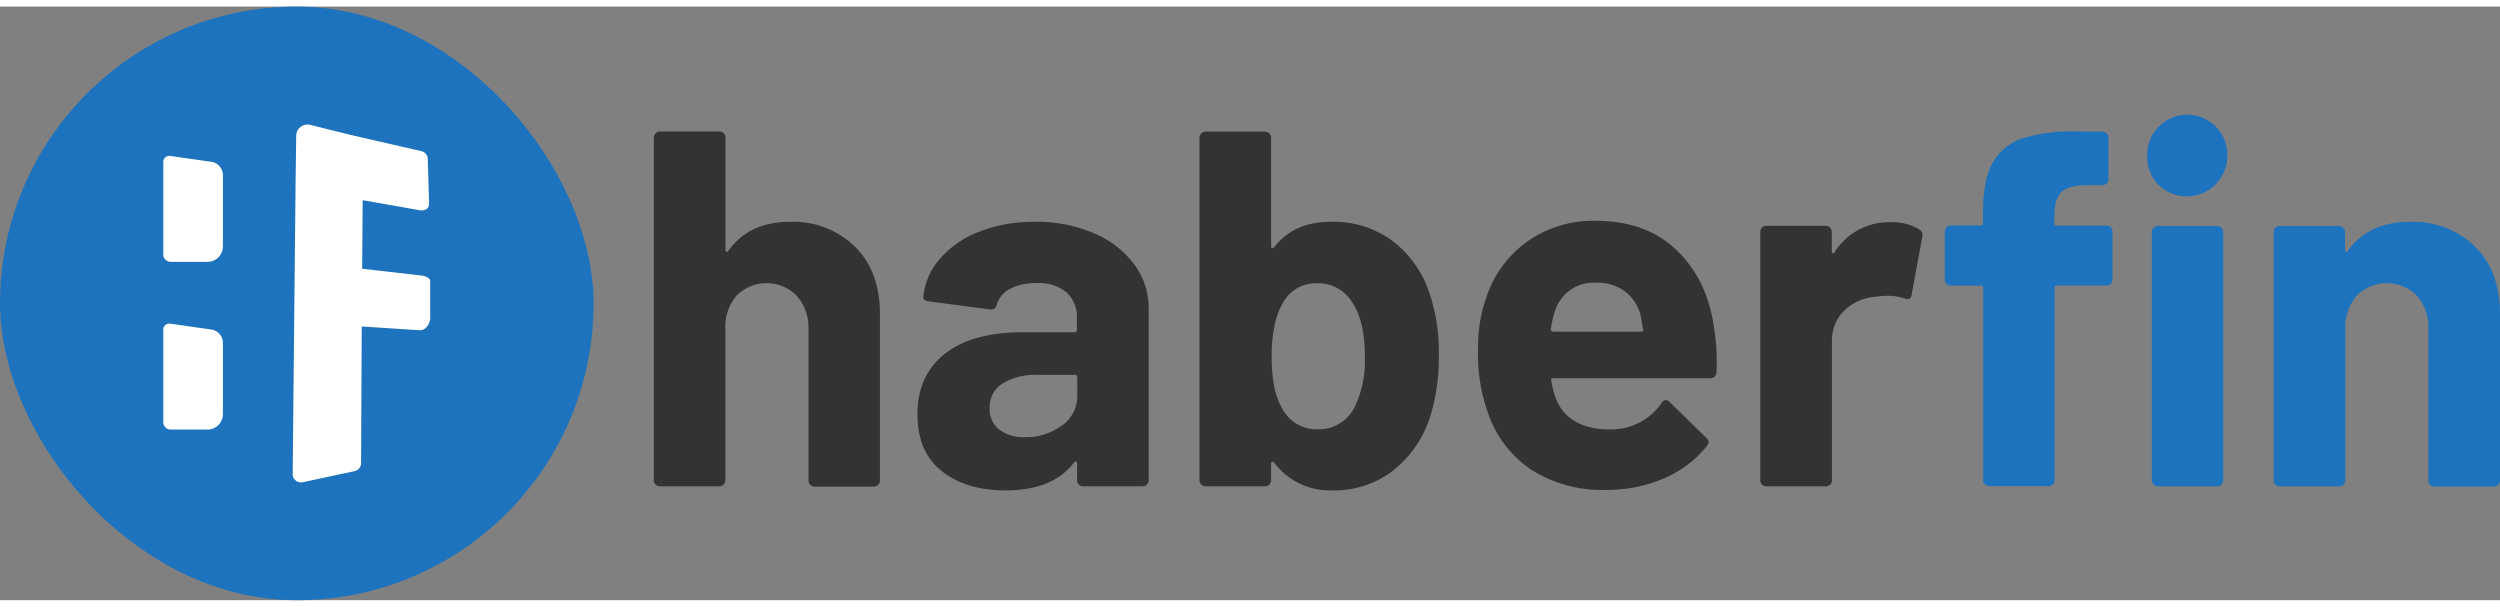 <?xml version="1.0" encoding="UTF-8"?> <svg xmlns="http://www.w3.org/2000/svg" width="206px" height="50px" viewBox="0 0 420.48 99.84"><rect x="0" y="0" width="420.48" height="99.84" fill="#808080" stroke="none"/><defs><style>.cls-1{fill:#1e73be;}.cls-2{fill:#fff;}.cls-3{fill:#333;}</style></defs><g id="layer_2" data-name="layer 2"><g id="layer_1-2" data-name="layer 1"><rect class="cls-1" width="99.84" height="99.84" rx="49.92"></rect><path class="cls-2" d="M34.93,42.93H28.7a1.23,1.23,0,0,1-1.23-1.24V26.11a1,1,0,0,1,1.1-1l7,1a2.28,2.28,0,0,1,1.92,2.28V40.32A2.59,2.59,0,0,1,34.93,42.93Z"></path><path class="cls-2" d="M34.93,71.14H28.7a1.23,1.23,0,0,1-1.23-1.24V54.32a1,1,0,0,1,1.1-1l7,1a2.27,2.27,0,0,1,1.92,2.28V68.53A2.59,2.59,0,0,1,34.93,71.14Z"></path><path class="cls-2" d="M72.38,46.16c-.1-.58-.91-.88-1.54-.93l-9.93-1.14L61,32.56l9.25,1.63c1.21.28,2-.13,1.92-1.24l-.23-7.4a1.37,1.37,0,0,0-1.09-1.24L59.69,21.75l-4.56-1.12-3-.75a2.1,2.1,0,0,0-.43-.05,1.92,1.92,0,0,0-1.88,1.94L49.71,30,49.58,43l-.1,9.9-.25,25.7A1.39,1.39,0,0,0,50.9,80l8.74-1.87a1.37,1.37,0,0,0,1.09-1.33l.11-23,9.67.63c1.24.1,2-1.37,1.84-2.45V46.16Z"></path><path class="cls-3" d="M143.8,40.38Q148,44.55,148,51.71v28a1,1,0,0,1-.3.72,1,1,0,0,1-.72.3H137a1,1,0,0,1-.72-.3,1,1,0,0,1-.3-.72V54.18A8,8,0,0,0,134,48.64a7.1,7.1,0,0,0-10.14,0A8,8,0,0,0,122,54.18V79.67a1,1,0,0,1-.3.72,1,1,0,0,1-.72.3H111a1,1,0,0,1-.73-.3,1,1,0,0,1-.3-.72V22.05a1,1,0,0,1,.3-.72A1,1,0,0,1,111,21h10a1,1,0,0,1,.72.3,1,1,0,0,1,.3.72V40.89a.35.35,0,0,0,.17.34.17.17,0,0,0,.26-.09q3.5-4.94,10.4-4.94A14.84,14.84,0,0,1,143.8,40.38Z"></path><path class="cls-3" d="M184,38.12a16.26,16.26,0,0,1,6.77,5.24,12.25,12.25,0,0,1,2.43,7.41v28.9a1,1,0,0,1-.3.72,1,1,0,0,1-.72.3h-10a1,1,0,0,1-.73-.3,1,1,0,0,1-.29-.72V76.86a.33.33,0,0,0-.18-.34c-.11-.06-.22,0-.34.17q-3.57,4.68-11.5,4.68c-4.44,0-8-1.07-10.74-3.24s-4.09-5.34-4.09-9.54q0-6.57,4.6-10.19T172,54.78h8.7a.38.38,0,0,0,.43-.43V52.48a5.67,5.67,0,0,0-1.71-4.39,7.31,7.31,0,0,0-5.11-1.58,9.24,9.24,0,0,0-4.39.94,4.39,4.39,0,0,0-2.26,2.64,1,1,0,0,1-1.11.85l-10.31-1.36c-.69-.11-1-.37-.94-.77a11.39,11.39,0,0,1,2.85-6.47,16.64,16.64,0,0,1,6.65-4.52,25.19,25.19,0,0,1,9.25-1.62A24.27,24.27,0,0,1,184,38.12Zm-5.37,32.34a6.07,6.07,0,0,0,2.56-5V62.37a.38.38,0,0,0-.43-.43h-6.14a10.71,10.71,0,0,0-6,1.45,4.64,4.64,0,0,0-2.17,4.09A4.41,4.41,0,0,0,168,71.1a6.68,6.68,0,0,0,4.35,1.32A9.92,9.92,0,0,0,178.58,70.46Z"></path><path class="cls-3" d="M242,58.62a33.07,33.07,0,0,1-1.45,10.31,18.75,18.75,0,0,1-6.26,9.12,16.17,16.17,0,0,1-10.19,3.32,11.68,11.68,0,0,1-9.8-4.68.34.34,0,0,0-.34-.13c-.11,0-.17.13-.17.3v2.81a1,1,0,0,1-.3.72,1,1,0,0,1-.72.3h-10a1,1,0,0,1-.72-.3,1,1,0,0,1-.3-.72V22.05a1,1,0,0,1,.3-.72,1,1,0,0,1,.72-.3h10a1,1,0,0,1,.72.3,1,1,0,0,1,.3.72V40.29a.34.34,0,0,0,.17.34c.11.06.23,0,.34-.17q3.33-4.26,9.46-4.26a16.72,16.72,0,0,1,10.44,3.2,18.2,18.2,0,0,1,6.18,8.65A30.79,30.79,0,0,1,242,58.62Zm-12.44.25q0-5.88-2.05-9a6.65,6.65,0,0,0-6.05-3.33,6.26,6.26,0,0,0-5.71,3.33q-1.87,3.24-1.87,8.95c0,3.8.56,6.67,1.7,8.61a6.48,6.48,0,0,0,6,3.66,6.69,6.69,0,0,0,6.22-3.66A17.63,17.63,0,0,0,229.55,58.87Z"></path><path class="cls-3" d="M288.7,61.51a1,1,0,0,1-1.11,1H261.26c-.34,0-.46.14-.34.42a15.32,15.32,0,0,0,.93,3.41q2.22,4.78,9,4.78a10.32,10.32,0,0,0,8.61-4.44.93.93,0,0,1,.76-.51,1,1,0,0,1,.6.34l6.14,6a1.22,1.22,0,0,1,.42.77,1.66,1.66,0,0,1-.34.68,18.6,18.6,0,0,1-7.24,5.42,24.4,24.4,0,0,1-9.72,1.91,22.09,22.09,0,0,1-12.4-3.32,18.49,18.49,0,0,1-7.29-9.29,29.28,29.28,0,0,1-1.79-11.17,24.54,24.54,0,0,1,1.28-8.26,18.75,18.75,0,0,1,6.86-9.64,19.25,19.25,0,0,1,11.64-3.58q8.52,0,13.68,5t6.26,13.21A36.22,36.22,0,0,1,288.7,61.51Zm-27.27-10a19.67,19.67,0,0,0-.6,2.73.38.38,0,0,0,.43.43H276c.34,0,.46-.15.34-.43-.28-1.65-.42-2.44-.42-2.39a7.43,7.43,0,0,0-2.69-4,7.76,7.76,0,0,0-4.73-1.41A6.83,6.83,0,0,0,261.43,51.54Z"></path><path class="cls-3" d="M322.8,37.48a1.07,1.07,0,0,1,.51,1.28l-1.79,9.71q-.09,1-1.2.6a9.51,9.51,0,0,0-3-.43,14.65,14.65,0,0,0-1.87.17,8.39,8.39,0,0,0-5.2,2.26,7,7,0,0,0-2.13,5.33V79.67a1,1,0,0,1-.3.72,1,1,0,0,1-.73.3h-10a1,1,0,0,1-.72-.3,1,1,0,0,1-.3-.72V37.9a1,1,0,0,1,.3-.72,1,1,0,0,1,.72-.3h10a1,1,0,0,1,1,1v3.24c0,.17.05.29.17.34a.16.16,0,0,0,.25-.08,10.84,10.84,0,0,1,9.38-5.12A8.65,8.65,0,0,1,322.8,37.48Z"></path><path class="cls-1" d="M355,37.09a1,1,0,0,1,.3.73v8.1a1,1,0,0,1-1,1H346a.38.38,0,0,0-.43.43v32.3a1,1,0,0,1-1,1h-10a1,1,0,0,1-.73-.3,1,1,0,0,1-.29-.72V47.37a.38.38,0,0,0-.43-.43h-5a1,1,0,0,1-.72-.3,1,1,0,0,1-.3-.72v-8.1a1,1,0,0,1,1-1h5a.39.39,0,0,0,.43-.43V34.49c0-3.52.53-6.26,1.61-8.22a9,9,0,0,1,5.25-4.18,29.62,29.62,0,0,1,10-1.06h3.24a1,1,0,0,1,1,1V29a1,1,0,0,1-.29.73,1,1,0,0,1-.73.3h-2.81c-2,.05-3.37.47-4.14,1.23s-1.15,2.18-1.15,4.22v.94a.38.38,0,0,0,.43.43h8.27A1,1,0,0,1,355,37.09Z"></path><path class="cls-1" d="M363.07,30a6.53,6.53,0,0,1-1.92-4.82,6.74,6.74,0,1,1,13.47,0A6.81,6.81,0,0,1,363.07,30Zm-.85,50.37a1,1,0,0,1-.3-.72V37.9a1,1,0,0,1,1-1h10a1,1,0,0,1,1,1V79.67a1,1,0,0,1-.3.72,1,1,0,0,1-.73.3h-10A1,1,0,0,1,362.22,80.39Z"></path><path class="cls-1" d="M416.3,40.38q4.17,4.17,4.18,11.33v28a1,1,0,0,1-.3.72,1,1,0,0,1-.73.3h-10a1,1,0,0,1-.72-.3,1,1,0,0,1-.3-.72V54.18a8,8,0,0,0-1.92-5.54,7.1,7.1,0,0,0-10.14,0,8,8,0,0,0-1.92,5.54V79.67a1,1,0,0,1-.3.72,1,1,0,0,1-.72.3h-10a1,1,0,0,1-.72-.3,1,1,0,0,1-.3-.72V37.9a1,1,0,0,1,1-1h10a1,1,0,0,1,1,1v3a.34.34,0,0,0,.17.34.16.16,0,0,0,.25-.09q3.5-4.94,10.4-4.94A14.86,14.86,0,0,1,416.3,40.38Z"></path></g></g></svg> 